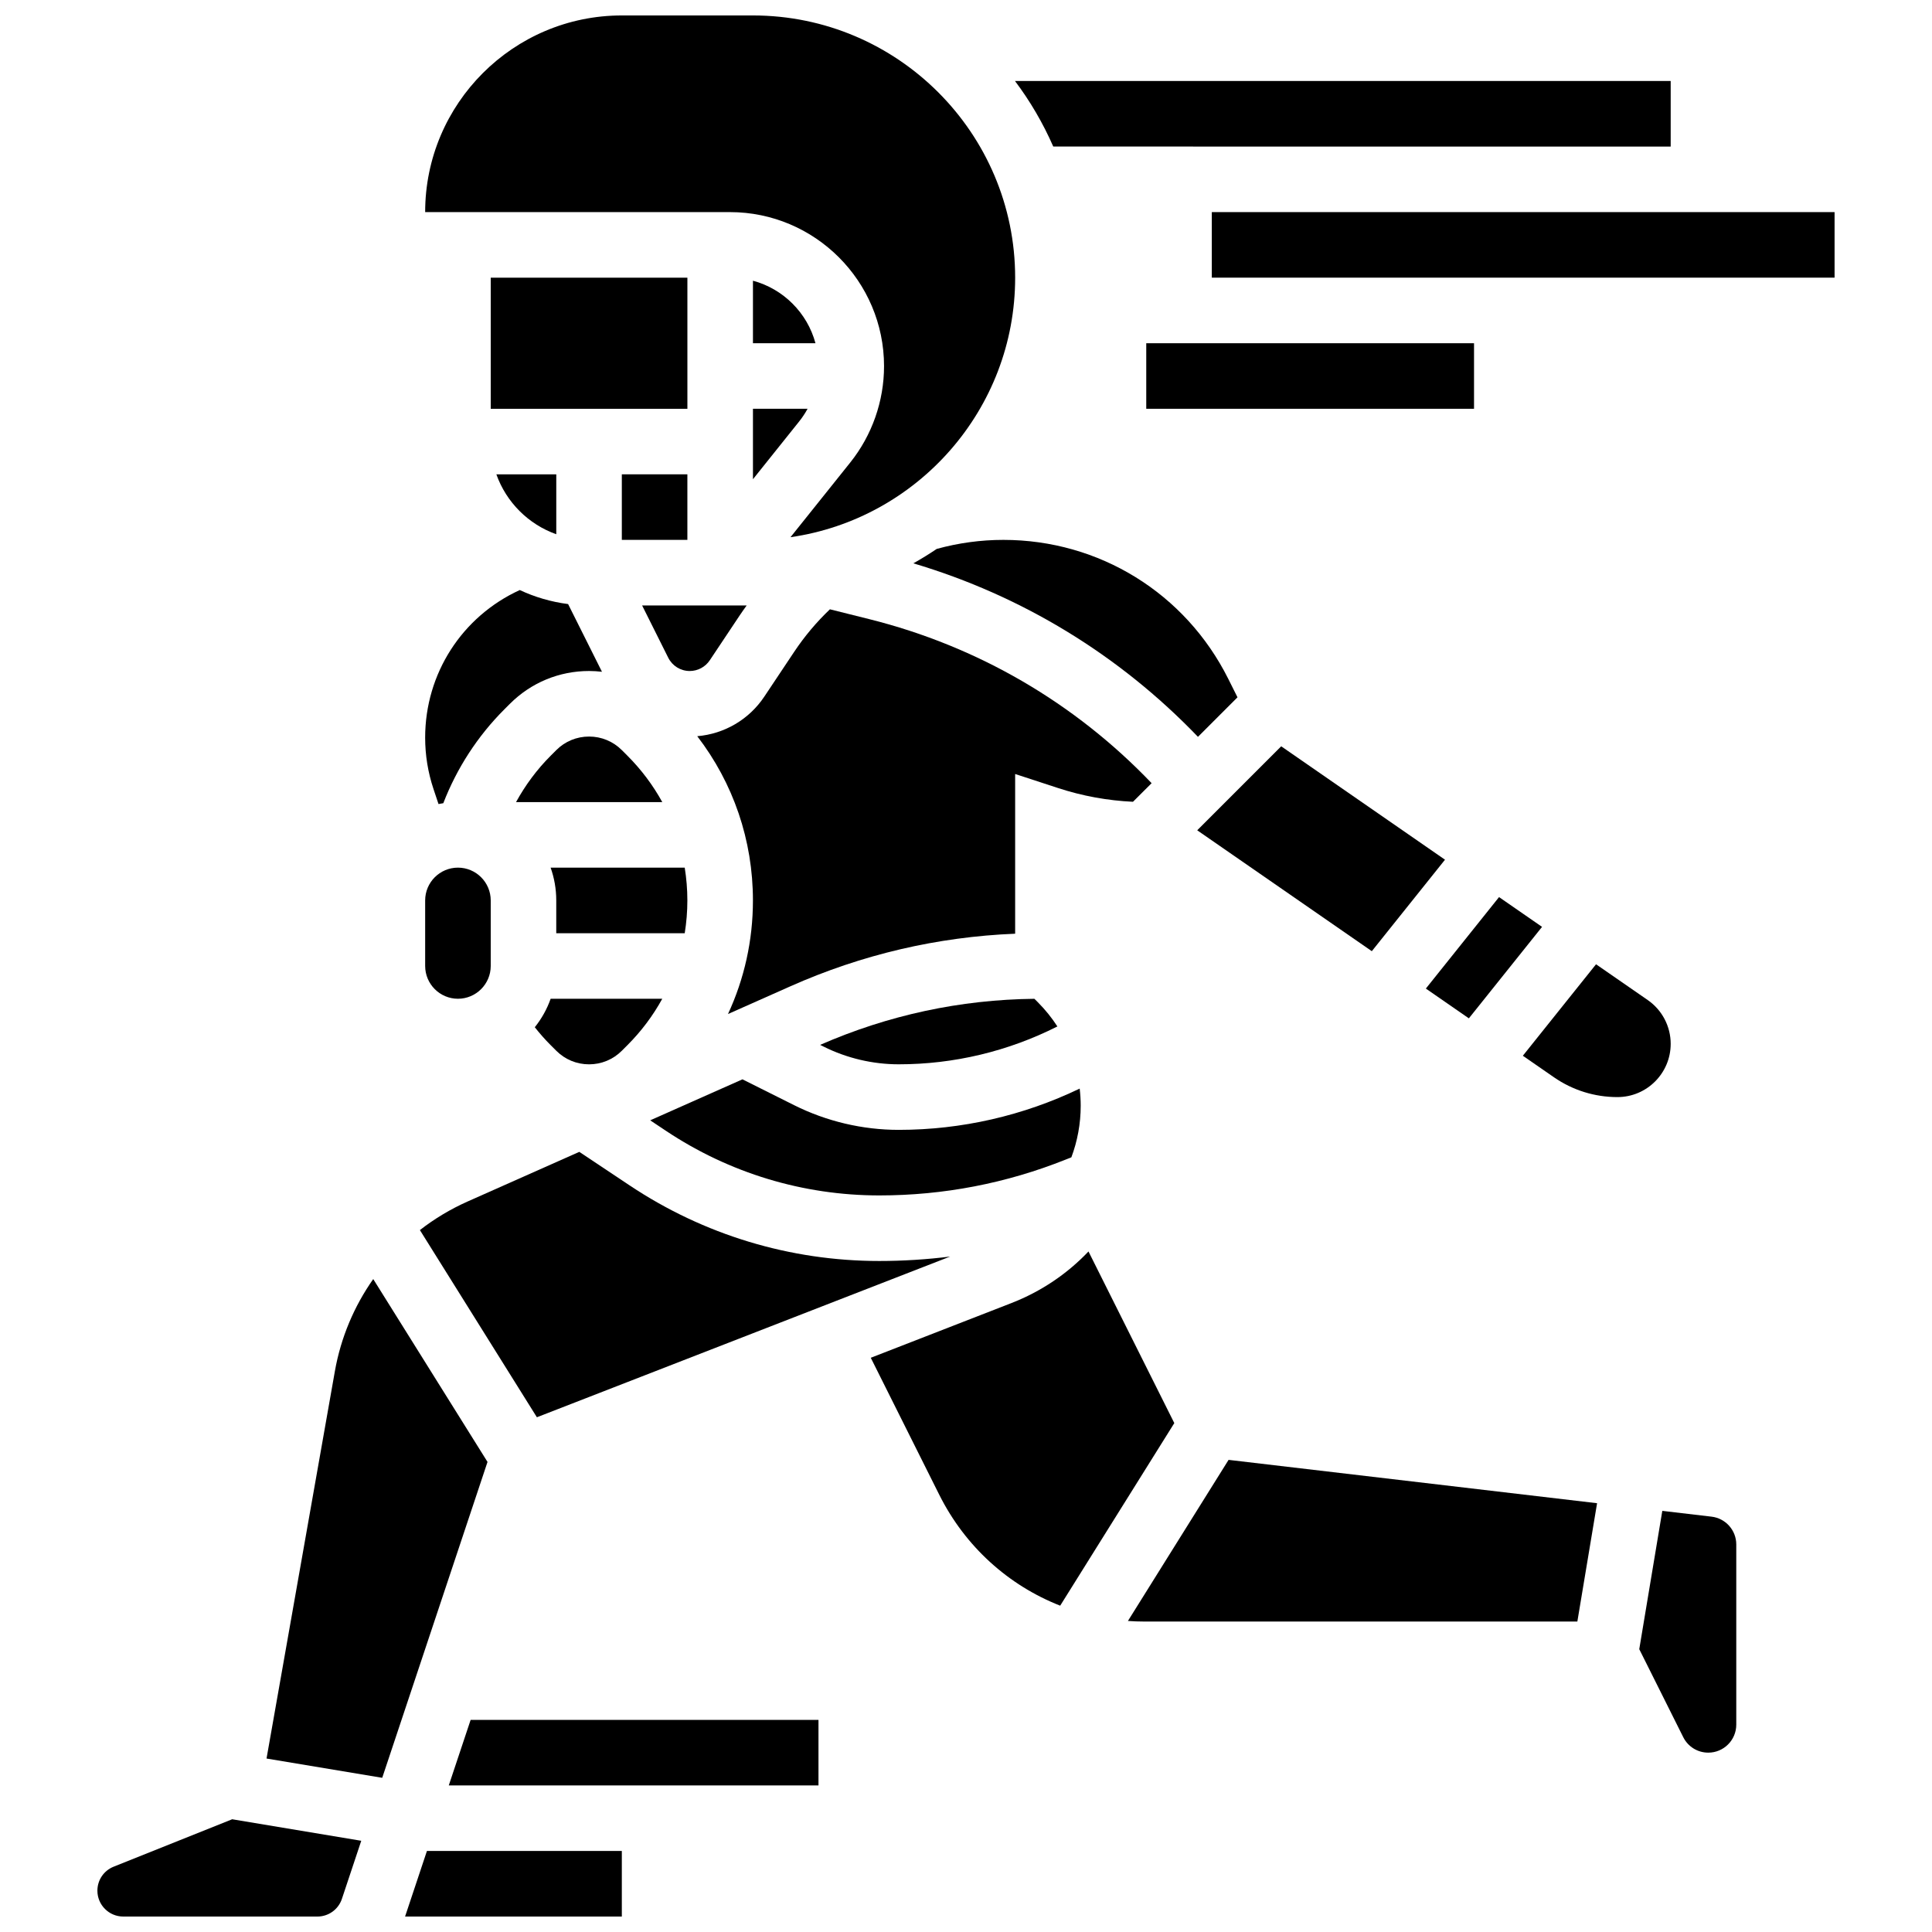 <?xml version="1.0" encoding="UTF-8"?>
<!-- Uploaded to: SVG Repo, www.svgrepo.com, Generator: SVG Repo Mixer Tools -->
<svg width="800px" height="800px" version="1.1" viewBox="144 144 512 512" xmlns="http://www.w3.org/2000/svg">
 <defs>
  <clipPath id="c">
   <path d="m251 634h58v17.902h-58z"/>
  </clipPath>
  <clipPath id="b">
   <path d="m256 148.09h158v138.91h-158z"/>
  </clipPath>
  <clipPath id="a">
   <path d="m169 626h71v25.902h-71z"/>
  </clipPath>
 </defs>
 <g clip-path="url(#c)">
  <path d="m251.35 651.9h57.441v-17.371h-51.652z"/>
 </g>
 <path d="m262.93 617.16h97.977v-17.371h-92.184z"/>
 <path d="m586.75 182.84v-17.375h-173.77c4.023 5.344 7.43 11.176 10.145 17.371z"/>
 <path d="m449.19 351.55c-20.371-21.305-46.082-36.289-74.855-43.48l-10.398-2.598c-3.555 3.387-6.727 7.152-9.477 11.277l-7.914 11.867c-4.043 6.066-10.586 9.883-17.77 10.484 9.562 12.434 14.758 27.574 14.758 43.523 0 10.574-2.285 20.793-6.609 30.105l16.551-7.356c18.941-8.418 38.945-13.094 59.547-13.93v-42.324l11.383 3.723c6.438 2.106 13.098 3.324 19.844 3.637z"/>
 <path d="m291.42 422.46c2.32 2.32 5.402 3.598 8.684 3.598s6.367-1.277 8.688-3.598l1.488-1.488c3.695-3.695 6.781-7.832 9.227-12.285h-29.582c-0.977 2.758-2.406 5.301-4.199 7.543 1.309 1.656 2.711 3.246 4.203 4.742z"/>
 <path d="m377.02 460.8c17.016 0 33.656-3.203 49.457-9.523l1.449-0.578c1.598-4.277 2.473-8.887 2.473-13.672 0-1.527-0.098-3.043-0.27-4.539-14.93 7.18-31.309 10.938-47.984 10.938-9.555 0-19.121-2.258-27.668-6.531l-13.719-6.859-24.445 10.863 4.172 2.781c16.801 11.199 36.348 17.121 56.535 17.121z"/>
 <path d="m424.22 416.02c-1.48-2.285-3.203-4.434-5.172-6.406l-0.922-0.922c-19.664 0.215-38.754 4.324-56.781 12.211l0.91 0.453c6.144 3.074 13.027 4.695 19.898 4.695 14.664 0.008 29.051-3.453 42.066-10.031z"/>
 <path d="m343.54 218.39v16.566h16.566c-2.164-8.047-8.516-14.398-16.566-16.566z"/>
 <path d="m343.54 271 12.23-15.289c0.852-1.062 1.598-2.195 2.246-3.383l-14.477 0.004z"/>
 <path d="m325.46 391.31c0.457-2.848 0.699-5.746 0.699-8.688 0-2.938-0.246-5.84-0.699-8.688h-35.539c0.965 2.719 1.492 5.641 1.492 8.688v8.688z"/>
 <path d="m291.42 285.58v-15.879h-15.879c2.625 7.391 8.488 13.258 15.879 15.879z"/>
 <path d="m274.05 217.59h52.117v34.746h-52.117z"/>
 <path d="m461.47 339.27 10.477-10.477-2.441-4.883c-11.359-22.719-34.199-36.836-59.602-36.836-5.977 0-11.914 0.812-17.664 2.394-2.004 1.359-4.074 2.625-6.188 3.82 28.82 8.574 54.613 24.312 75.418 45.98z"/>
 <path d="m332.1 318.98 7.914-11.867c0.602-0.902 1.23-1.789 1.863-2.664h-27.711l6.922 13.848c1.09 2.172 3.273 3.527 5.707 3.527 2.133-0.004 4.117-1.066 5.305-2.844z"/>
 <path d="m291.42 342.79-1.488 1.488c-3.641 3.641-6.711 7.793-9.176 12.285h38.754c-2.449-4.453-5.535-8.59-9.227-12.285l-1.492-1.492c-2.316-2.316-5.402-3.594-8.684-3.594s-6.367 1.277-8.688 3.598z"/>
 <path d="m308.79 269.7h17.371v17.371h-17.371z"/>
 <path d="m597.58 545.93-13.051-1.535-6.109 36.656 11.656 23.316c1.266 2.531 3.809 4.102 6.637 4.102 4.09 0 7.418-3.328 7.418-7.418v-47.754c0-3.762-2.816-6.926-6.551-7.367z"/>
 <path d="m395.8 477c-6.203 0.777-12.469 1.176-18.781 1.176-23.629 0-46.508-6.926-66.168-20.035l-13.328-8.887-29.602 13.156c-4.562 2.027-8.797 4.582-12.645 7.574l31.004 49.605z"/>
 <path d="m432.46 475.65c-5.586 5.883-12.512 10.605-20.477 13.699l-37.219 14.477 18.145 36.289c6.871 13.742 18.348 24.027 32.051 29.406l30.242-48.387z"/>
 <path d="m586.75 420.63c0-4.629-2.273-8.969-6.082-11.605l-13.703-9.484-19.395 24.242 8.238 5.703c4.965 3.438 10.785 5.254 16.824 5.254 7.789 0.004 14.117-6.324 14.117-14.109z"/>
 <path d="m442.91 573.57c1.449 0.102 2.906 0.156 4.375 0.156h114.73l5.227-31.359-97.656-11.488z"/>
 <path d="m242.91 482.97c-5.062 7.191-8.59 15.496-10.168 24.438l-18.109 102.62 30.66 5.109 27.902-83.711z"/>
 <g clip-path="url(#b)">
  <path d="m378.28 241.05c0 9.238-3.18 18.301-8.949 25.512l-15.84 19.801c33.617-4.84 59.535-33.84 59.535-68.777 0-38.316-31.172-69.492-69.492-69.492h-34.746c-28.738 0-52.117 23.379-52.117 52.117h80.77c22.52 0 40.84 18.32 40.84 40.84z"/>
 </g>
 <path d="m552.66 389.63-11.398-7.891-19.395 24.242 11.398 7.891z"/>
 <g clip-path="url(#a)">
  <path d="m174.12 638.69c-2.617 1.047-4.309 3.543-4.309 6.363 0 3.777 3.074 6.852 6.856 6.852h51.441c2.953 0 5.566-1.883 6.5-4.688l5.129-15.391-34.207-5.703z"/>
 </g>
 <path d="m526.94 371.83-43.406-30.051-22.258 22.258 46.27 32.035z"/>
 <path d="m265.36 408.68c4.789 0 8.688-3.898 8.688-8.688v-17.371c0-4.789-3.898-8.688-8.688-8.688s-8.688 3.898-8.688 8.688v17.371c0 4.793 3.898 8.688 8.688 8.688z"/>
 <path d="m260.21 357.08c0.418-0.086 0.84-0.16 1.27-0.223 3.59-9.293 9.102-17.797 16.168-24.859l1.488-1.488c5.602-5.602 13.051-8.688 20.973-8.688 1.152 0 2.293 0.074 3.418 0.203l-8.973-17.941c-4.519-0.578-8.828-1.852-12.809-3.715-15.301 7.008-25.074 22.129-25.074 39.113 0 4.637 0.742 9.219 2.211 13.617z"/>
 <path d="m465.14 200.21h165.04v17.371h-165.04z"/>
 <path d="m447.77 234.96h86.863v17.371h-86.863z"/>
</svg>